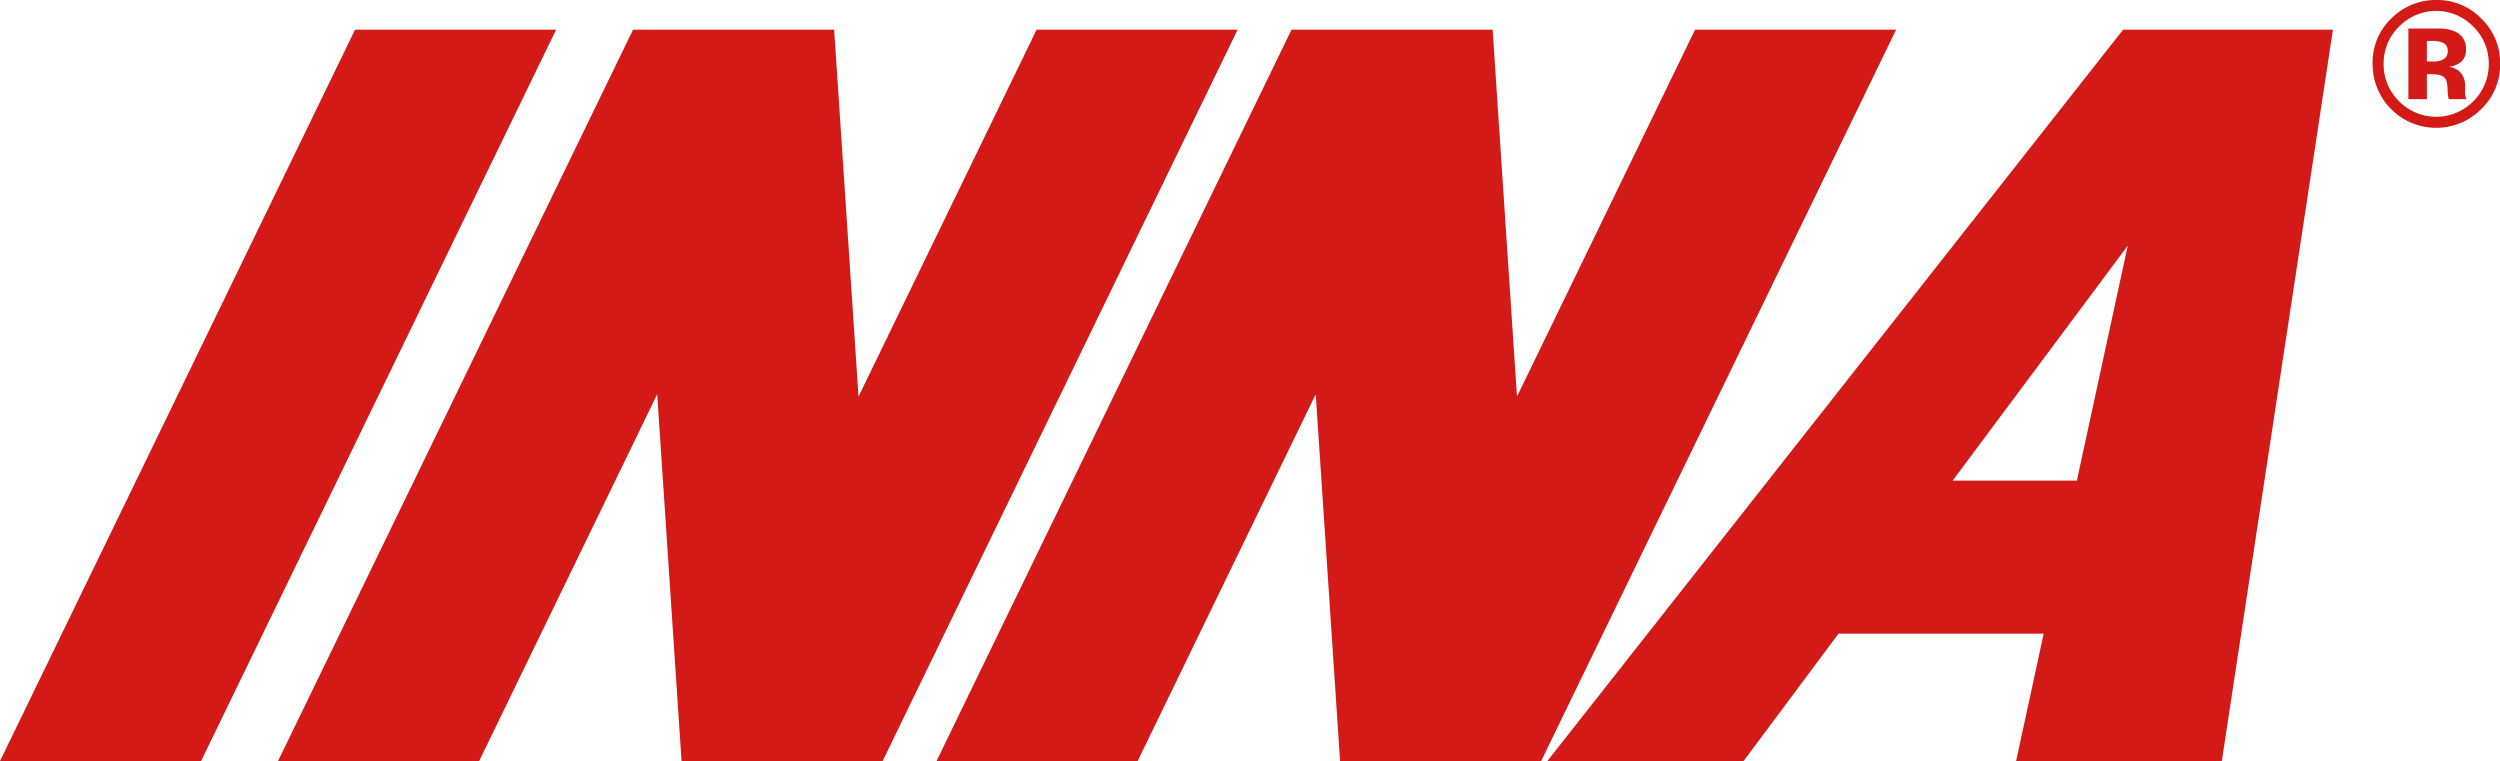 <svg xmlns="http://www.w3.org/2000/svg" width="164.241" height="50" viewBox="0 0 164.241 50">
  <g id="INNA_Logo" data-name="INNA Logo" transform="translate(-564.468 -12.793)">
    <g id="Group_77" data-name="Group 77" transform="translate(564.468 12.793)">
      <path id="Path_199" data-name="Path 199" d="M23.325,3.64,0,51.689H13.209L36.534,3.64Z" transform="translate(0 -1.689)" fill="#d31a16"/>
      <path id="Path_200" data-name="Path 200" d="M227.853,17.826,224.51,33.262h-8.16Zm-.305-14.189L189.72,51.688h12.891l6.237-8.369h13.481l-1.811,8.369h13.514l7.3-48.051Z" transform="translate(-88.067 -1.688)" fill="#d31a16"/>
      <path id="Path_201" data-name="Path 201" d="M83.925,3.637l-11.7,24.106-1.6-24.106H57.413L34.089,51.688H47.3L59,27.587l1.6,24.1H73.809L97.132,3.637Z" transform="translate(-15.824 -1.688)" fill="#d31a16"/>
      <path id="Path_202" data-name="Path 202" d="M164.663,3.637l-11.7,24.106-1.6-24.106H138.152L114.828,51.688h13.213l11.7-24.1,1.6,24.1h13.208L177.871,3.637Z" transform="translate(-53.303 -1.688)" fill="#d31a16"/>
      <path id="Path_203" data-name="Path 203" d="M298.026,7.189a4.177,4.177,0,0,1-7.116-3,3.991,3.991,0,0,1,1.306-3.049A4.1,4.1,0,0,1,295.1,0a4.032,4.032,0,0,1,2.959,1.226,4.031,4.031,0,0,1,1.226,2.958,4.029,4.029,0,0,1-1.255,3M292.636,1.76a3.351,3.351,0,0,0-1,2.425,3.365,3.365,0,0,0,1.016,2.471,3.429,3.429,0,0,0,4.878-.006,3.392,3.392,0,0,0,1.011-2.465,3.354,3.354,0,0,0-1.005-2.425,3.4,3.4,0,0,0-4.9,0m.625,4.753V1.874l1.292,0c.574,0,.892,0,.956.008a2.227,2.227,0,0,1,.915.239,1.169,1.169,0,0,1,.619,1.107,1.015,1.015,0,0,1-.327.844,1.511,1.511,0,0,1-.8.311,1.584,1.584,0,0,1,.659.268,1.26,1.26,0,0,1,.409,1.041V6.11a.971.971,0,0,0,.009.136.637.637,0,0,0,.034.137l.042.13h-1.158a3.343,3.343,0,0,1-.077-.641,2.16,2.16,0,0,0-.077-.568.565.565,0,0,0-.341-.34A1.321,1.321,0,0,0,295,4.889l-.267-.017h-.256V6.513Zm2.214-3.725a2.027,2.027,0,0,0-.7-.1h-.3V4.037h.471a1.127,1.127,0,0,0,.664-.17.63.63,0,0,0,.238-.551.532.532,0,0,0-.375-.528" transform="translate(-135.039)" fill="#d31a16"/>
    </g>
  </g>
</svg>
